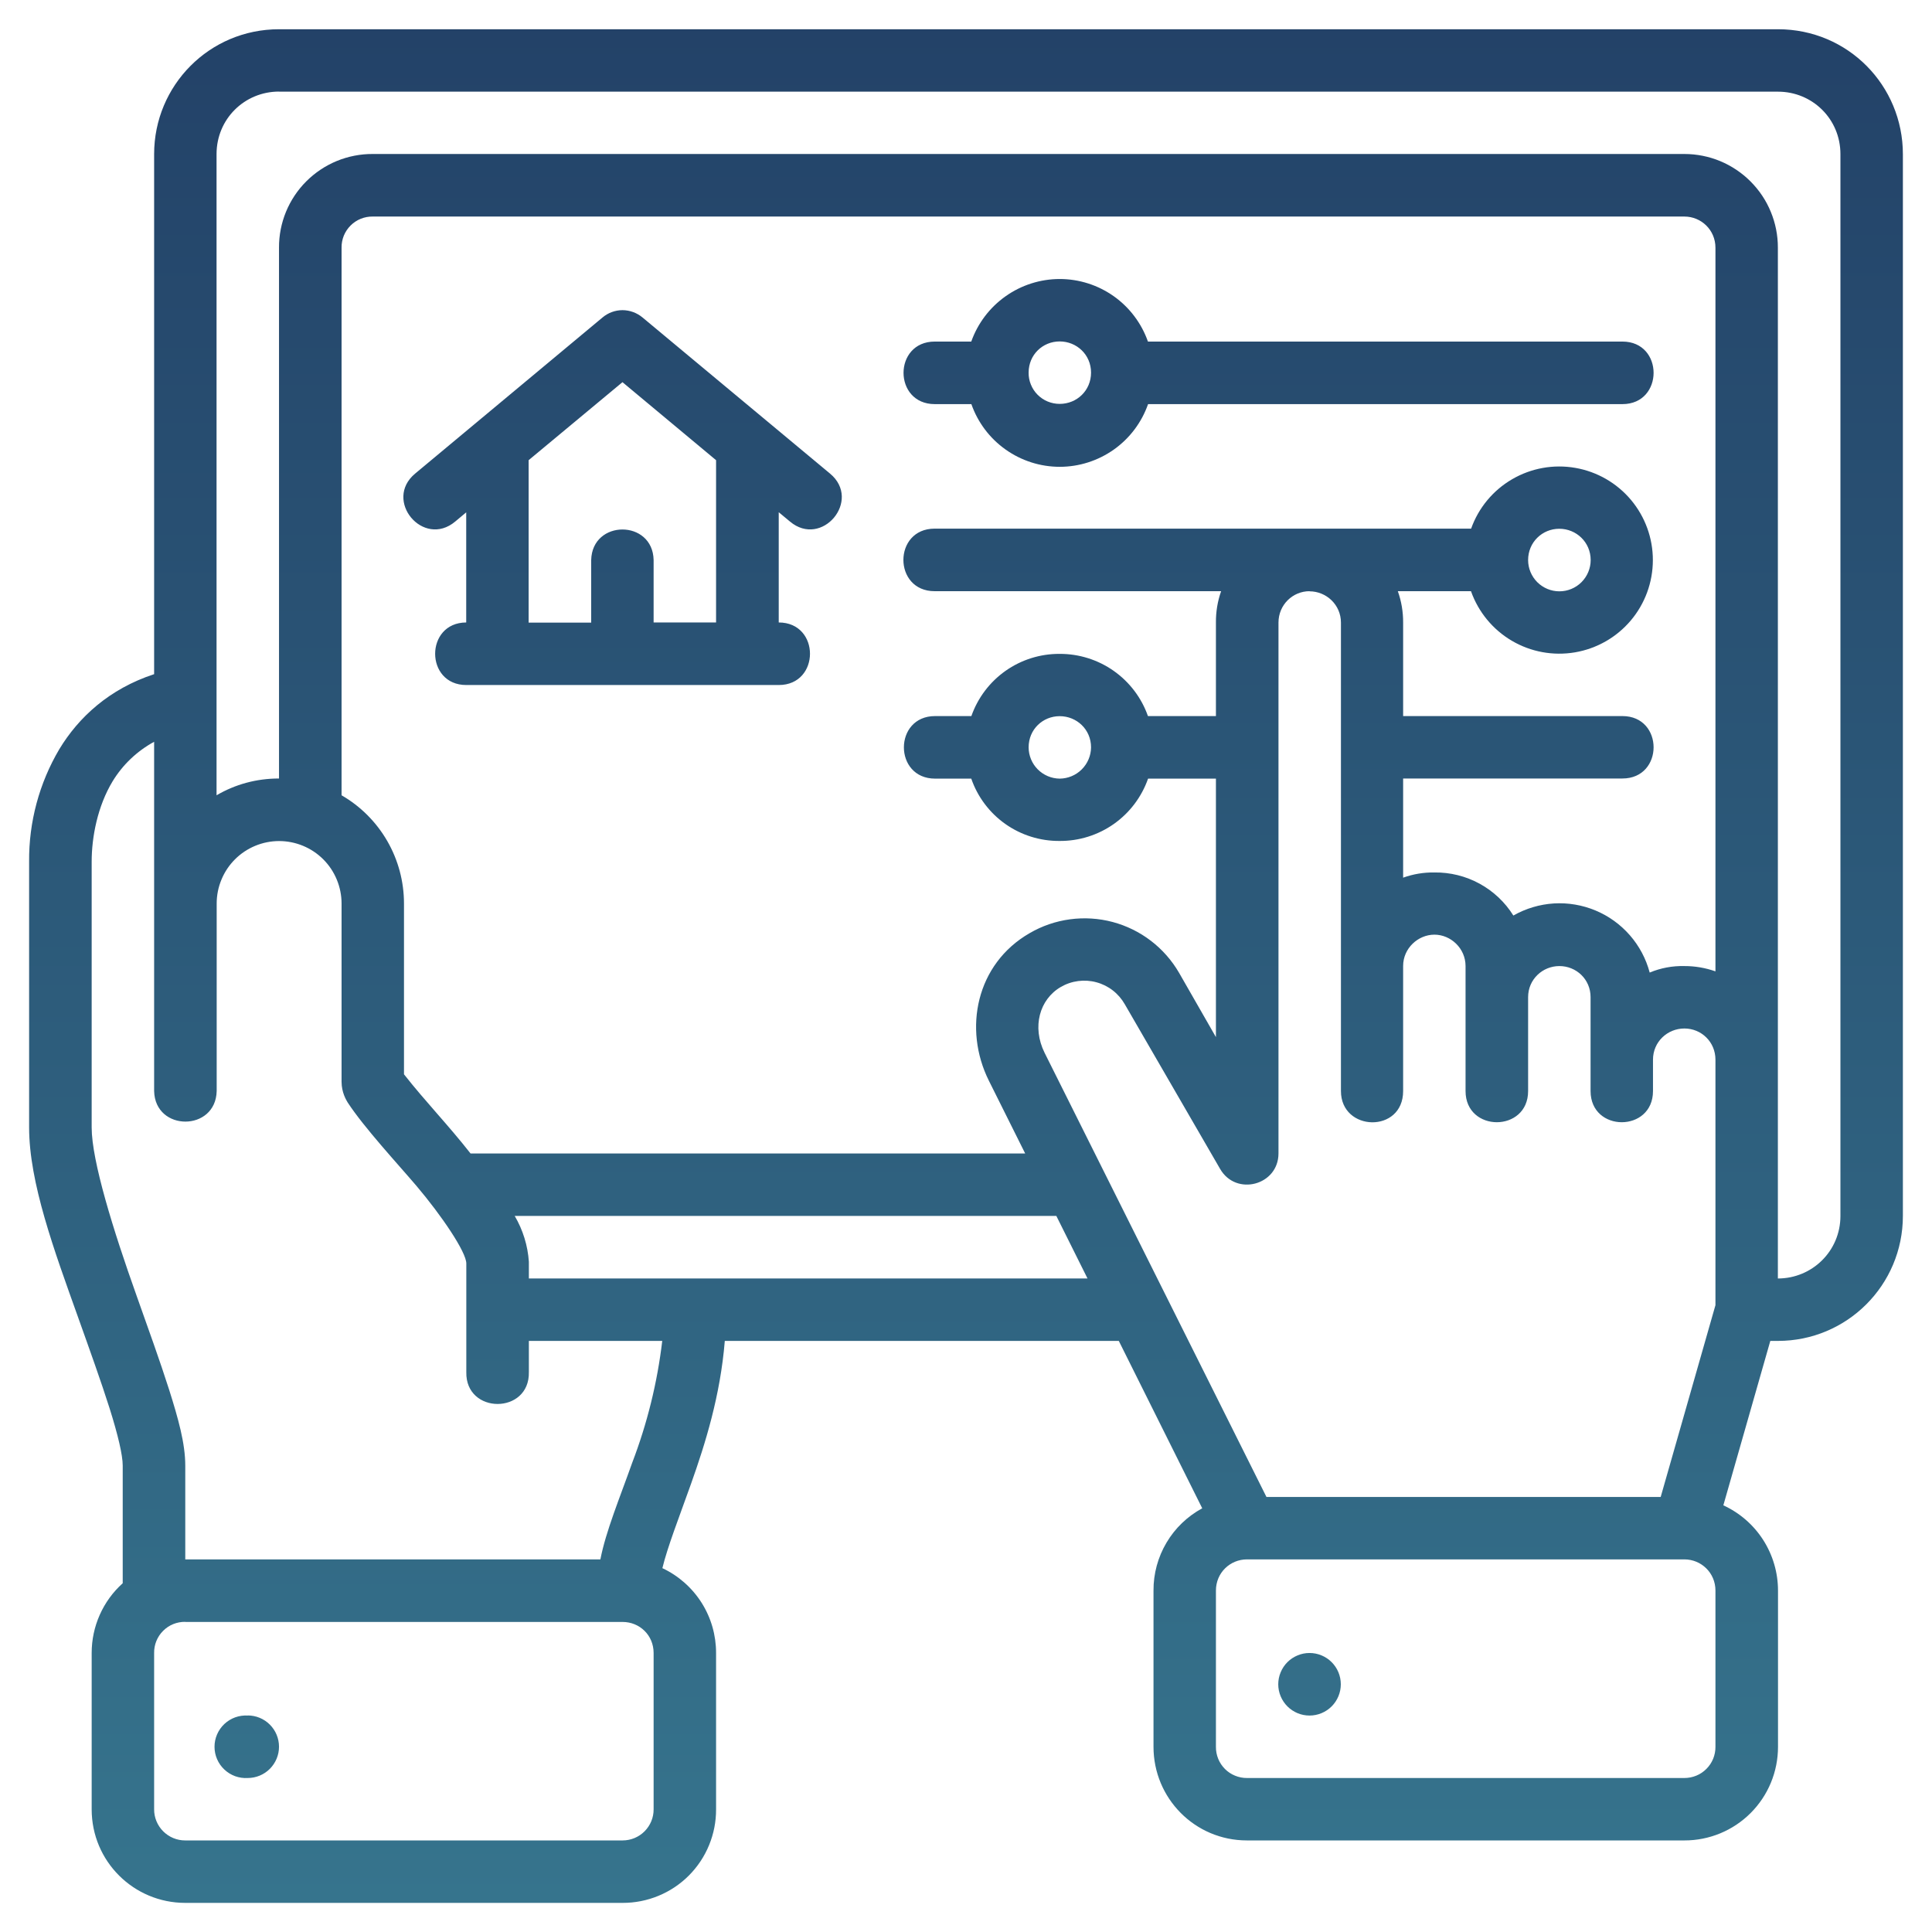 <svg width="58" height="58" viewBox="0 0 58 58" fill="none" xmlns="http://www.w3.org/2000/svg">
<path d="M8.376 0.878C6.285 0.878 4.627 2.565 4.627 4.627V20.239C3.277 20.682 2.359 21.536 1.782 22.489C1.177 23.511 0.864 24.679 0.874 25.866V33.846C0.874 35.504 1.629 37.545 2.338 39.529C2.692 40.521 3.036 41.478 3.291 42.282C3.543 43.083 3.684 43.685 3.684 43.997V47.53C3.39 47.794 3.155 48.117 2.995 48.478C2.834 48.839 2.752 49.229 2.752 49.624V54.316C2.752 55.882 4.017 57.126 5.562 57.126H18.691C19.06 57.127 19.426 57.055 19.767 56.914C20.108 56.774 20.418 56.567 20.679 56.306C20.94 56.044 21.147 55.734 21.287 55.392C21.427 55.051 21.499 54.685 21.497 54.316V49.624C21.498 49.09 21.348 48.567 21.062 48.115C20.776 47.664 20.368 47.304 19.885 47.077C20.041 46.435 20.377 45.578 20.746 44.543C21.174 43.338 21.625 41.9 21.759 40.255H33.587L36.092 45.28C35.647 45.521 35.276 45.877 35.019 46.312C34.761 46.747 34.626 47.244 34.629 47.75V52.441C34.629 53.983 35.869 55.251 37.435 55.251H50.567C50.936 55.252 51.301 55.179 51.643 55.038C51.984 54.897 52.294 54.69 52.555 54.429C52.816 54.168 53.023 53.858 53.164 53.517C53.305 53.176 53.377 52.81 53.377 52.441V47.75C53.377 47.211 53.222 46.684 52.932 46.23C52.641 45.776 52.226 45.416 51.736 45.191L53.146 40.255H53.377C55.439 40.255 57.126 38.587 57.126 36.5V4.63C57.126 2.568 55.478 0.878 53.377 0.878H8.376ZM8.376 2.752H53.377C54.408 2.752 55.251 3.571 55.251 4.627V36.503C55.251 37.559 54.401 38.381 53.373 38.381V7.433C53.374 7.064 53.301 6.699 53.16 6.358C53.02 6.017 52.813 5.708 52.552 5.447C52.292 5.186 51.982 4.979 51.642 4.837C51.301 4.696 50.936 4.623 50.567 4.623H11.189C10.82 4.621 10.453 4.693 10.111 4.833C9.769 4.974 9.459 5.181 9.197 5.442C8.935 5.703 8.728 6.014 8.587 6.355C8.446 6.697 8.374 7.064 8.376 7.433V23.371C7.692 23.371 7.058 23.549 6.501 23.875V4.627C6.501 3.571 7.341 2.749 8.379 2.749L8.376 2.752ZM50.567 6.501C51.07 6.501 51.499 6.902 51.499 7.437V29.161C51.2 29.055 50.884 29.001 50.567 29.002C50.21 28.993 49.855 29.059 49.525 29.197C49.415 28.782 49.211 28.399 48.929 28.076C48.647 27.753 48.295 27.499 47.9 27.334C47.504 27.169 47.076 27.096 46.648 27.122C46.221 27.149 45.805 27.273 45.432 27.485C45.182 27.084 44.832 26.755 44.417 26.528C44.001 26.301 43.535 26.186 43.062 26.192C42.742 26.187 42.424 26.24 42.123 26.348V23.371H48.706C49.954 23.371 49.954 21.497 48.706 21.497H42.123V18.691C42.125 18.369 42.071 18.05 41.964 17.748H44.16C44.381 18.373 44.815 18.9 45.386 19.236C45.957 19.572 46.628 19.695 47.282 19.584C47.935 19.473 48.528 19.135 48.956 18.629C49.384 18.123 49.619 17.482 49.62 16.819C49.622 16.157 49.389 15.515 48.963 15.007C48.537 14.5 47.945 14.159 47.292 14.046C46.639 13.932 45.967 14.053 45.395 14.387C44.822 14.72 44.386 15.246 44.164 15.87H28.059C26.808 15.87 26.808 17.748 28.059 17.748H36.659C36.552 18.051 36.5 18.37 36.503 18.691V21.497H34.462C34.269 20.948 33.909 20.474 33.433 20.139C32.958 19.805 32.39 19.627 31.808 19.63C31.228 19.627 30.661 19.805 30.186 20.14C29.712 20.475 29.354 20.949 29.161 21.497H28.073C26.823 21.497 26.823 23.375 28.073 23.375H29.158C29.348 23.925 29.706 24.401 30.182 24.737C30.657 25.072 31.226 25.25 31.808 25.246C32.391 25.25 32.961 25.072 33.437 24.737C33.914 24.401 34.273 23.925 34.466 23.375H36.503V31.135L35.398 29.207C35.182 28.834 34.895 28.507 34.552 28.244C34.21 27.982 33.819 27.79 33.403 27.679C32.986 27.568 32.551 27.541 32.124 27.598C31.696 27.655 31.285 27.796 30.912 28.013C29.303 28.938 28.913 30.89 29.686 32.442L30.777 34.629H14.127C13.443 33.757 12.773 33.073 12.128 32.251V27.124C12.128 26.465 11.955 25.819 11.626 25.248C11.297 24.678 10.824 24.204 10.254 23.875V7.433C10.252 7.31 10.276 7.188 10.322 7.074C10.369 6.96 10.438 6.857 10.525 6.77C10.612 6.683 10.716 6.614 10.83 6.568C10.944 6.522 11.066 6.499 11.189 6.501H50.567ZM31.812 8.376C31.23 8.377 30.662 8.558 30.187 8.895C29.712 9.231 29.353 9.705 29.158 10.254H28.063C26.812 10.254 26.812 12.132 28.063 12.132H29.161C29.354 12.682 29.712 13.158 30.188 13.495C30.663 13.832 31.231 14.014 31.814 14.014C32.396 14.014 32.964 13.832 33.44 13.495C33.915 13.158 34.273 12.682 34.466 12.132H48.706C49.954 12.132 49.954 10.254 48.706 10.254H34.462C34.269 9.705 33.91 9.229 33.436 8.893C32.961 8.557 32.394 8.376 31.812 8.376ZM18.088 9.531L12.461 14.219C11.501 15.02 12.706 16.462 13.666 15.657L13.996 15.381V18.687C12.752 18.691 12.752 20.565 13.999 20.565H23.378C24.629 20.565 24.629 18.687 23.378 18.687V15.377L23.715 15.657C24.672 16.462 25.88 15.02 24.92 14.219L19.289 9.531C19.12 9.39 18.907 9.312 18.687 9.311C18.467 9.312 18.257 9.389 18.088 9.531ZM31.812 10.25C32.322 10.25 32.754 10.647 32.754 11.186C32.754 11.724 32.329 12.125 31.812 12.125C31.689 12.125 31.567 12.101 31.453 12.054C31.339 12.007 31.236 11.938 31.149 11.85C31.062 11.763 30.994 11.659 30.948 11.545C30.901 11.431 30.878 11.309 30.88 11.186C30.88 10.647 31.305 10.25 31.812 10.25ZM18.687 11.473L21.497 13.815V18.687H19.622V16.813C19.598 15.59 17.776 15.59 17.748 16.813V18.691H15.87V13.815L18.687 11.473ZM46.811 15.874C47.321 15.874 47.753 16.277 47.753 16.813C47.753 17.062 47.654 17.3 47.478 17.477C47.302 17.653 47.063 17.752 46.814 17.752C46.565 17.752 46.327 17.653 46.15 17.477C45.974 17.3 45.875 17.062 45.875 16.813C45.875 16.277 46.301 15.874 46.811 15.874ZM39.313 17.752C39.816 17.752 40.256 18.155 40.256 18.691V32.754C40.256 33.98 42.123 34.03 42.123 32.754V28.998C42.123 28.467 42.573 28.059 43.062 28.059C43.551 28.059 43.997 28.467 43.997 29.002V32.754C43.997 34.002 45.875 34.002 45.875 32.754V29.934C45.875 29.402 46.308 29.002 46.814 29.002C47.321 29.002 47.75 29.399 47.75 29.934V32.754C47.75 34.002 49.624 34.002 49.624 32.754V31.812C49.624 31.277 50.056 30.876 50.567 30.876C51.074 30.876 51.499 31.277 51.499 31.812V39.182L49.855 44.94H38.02L31.358 31.603C30.976 30.83 31.206 30.001 31.847 29.629C32.007 29.536 32.184 29.476 32.367 29.452C32.551 29.428 32.737 29.44 32.916 29.489C33.095 29.537 33.262 29.62 33.408 29.734C33.554 29.847 33.676 29.989 33.768 30.15L36.627 35.089C37.105 35.922 38.378 35.585 38.381 34.629V18.691C38.381 18.155 38.81 17.748 39.313 17.748V17.752ZM31.812 21.5C32.322 21.5 32.754 21.897 32.754 22.436C32.752 22.685 32.651 22.922 32.475 23.098C32.299 23.274 32.06 23.373 31.812 23.375C31.564 23.372 31.328 23.272 31.153 23.096C30.979 22.921 30.881 22.683 30.88 22.436C30.88 21.897 31.305 21.5 31.812 21.5ZM4.627 32.754C4.655 33.977 6.477 33.977 6.505 32.754V27.124C6.505 26.878 6.553 26.634 6.648 26.407C6.742 26.179 6.88 25.972 7.054 25.798C7.228 25.624 7.435 25.486 7.662 25.392C7.889 25.298 8.133 25.249 8.379 25.249C8.626 25.249 8.869 25.298 9.097 25.392C9.324 25.486 9.531 25.624 9.705 25.798C9.879 25.972 10.017 26.179 10.111 26.407C10.205 26.634 10.254 26.878 10.254 27.124V32.474C10.254 32.8 10.396 33.027 10.438 33.098C10.934 33.856 11.947 34.948 12.504 35.603C13.255 36.489 13.999 37.587 13.999 37.931V41.191C13.971 42.467 15.905 42.467 15.877 41.191V40.255H19.881C19.733 41.508 19.429 42.738 18.978 43.916C18.609 44.958 18.187 45.971 18.024 46.814H5.562V44.001C5.562 43.328 5.35 42.584 5.077 41.719C4.801 40.854 4.45 39.883 4.102 38.902C3.401 36.939 2.752 34.848 2.752 33.849V25.866C2.752 25.125 2.93 24.201 3.38 23.456C3.683 22.958 4.114 22.548 4.627 22.269V32.754ZM15.452 36.503H31.712L32.648 38.381H15.877V37.878C15.844 37.393 15.698 36.922 15.452 36.503ZM37.435 46.814H50.567C51.07 46.814 51.499 47.215 51.499 47.75V52.441C51.5 52.564 51.476 52.686 51.43 52.8C51.383 52.913 51.315 53.017 51.228 53.103C51.141 53.191 51.038 53.26 50.925 53.306C50.811 53.353 50.69 53.377 50.567 53.377H37.435C37.312 53.378 37.19 53.354 37.077 53.307C36.963 53.261 36.859 53.192 36.773 53.105C36.686 53.017 36.617 52.914 36.571 52.8C36.525 52.686 36.502 52.564 36.503 52.441V47.75C36.503 47.215 36.928 46.814 37.435 46.814ZM5.562 48.692H18.691C19.201 48.692 19.622 49.089 19.622 49.624V54.316C19.623 54.438 19.599 54.56 19.553 54.673C19.506 54.787 19.437 54.89 19.351 54.977C19.264 55.064 19.161 55.133 19.048 55.18C18.935 55.227 18.813 55.251 18.691 55.251H5.562C5.439 55.252 5.318 55.228 5.204 55.181C5.09 55.134 4.987 55.065 4.9 54.978C4.813 54.891 4.744 54.788 4.697 54.674C4.65 54.56 4.626 54.439 4.627 54.316V49.624C4.625 49.501 4.648 49.378 4.694 49.264C4.741 49.15 4.809 49.046 4.897 48.959C4.984 48.871 5.088 48.802 5.202 48.756C5.316 48.71 5.439 48.687 5.562 48.689V48.692ZM39.313 49.624C39.19 49.624 39.068 49.648 38.954 49.696C38.84 49.743 38.736 49.812 38.649 49.899C38.562 49.986 38.493 50.09 38.446 50.204C38.398 50.318 38.374 50.44 38.374 50.563C38.374 50.687 38.398 50.809 38.446 50.923C38.493 51.036 38.562 51.14 38.649 51.227C38.736 51.314 38.84 51.383 38.954 51.431C39.068 51.478 39.19 51.502 39.313 51.502C39.562 51.502 39.801 51.403 39.977 51.227C40.153 51.051 40.252 50.812 40.252 50.563C40.252 50.314 40.153 50.075 39.977 49.899C39.801 49.723 39.562 49.624 39.313 49.624ZM7.437 51.502C7.309 51.494 7.181 51.513 7.06 51.556C6.94 51.6 6.829 51.668 6.736 51.755C6.643 51.843 6.568 51.949 6.517 52.067C6.466 52.184 6.44 52.311 6.44 52.439C6.44 52.568 6.466 52.694 6.517 52.812C6.568 52.93 6.643 53.036 6.736 53.123C6.829 53.211 6.94 53.279 7.06 53.323C7.181 53.366 7.309 53.385 7.437 53.377C7.686 53.377 7.925 53.278 8.101 53.102C8.277 52.925 8.376 52.687 8.376 52.438C8.376 52.189 8.277 51.95 8.101 51.774C7.925 51.598 7.686 51.499 7.437 51.499V51.502Z" fill="url(#paint0_linear_42_111)"/>
<defs>
<linearGradient id="paint0_linear_42_111" x1="29" y1="0.878" x2="29" y2="57.126" gradientUnits="userSpaceOnUse">
<stop stop-color="#234268"/>
<stop offset="1" stop-color="#36748D"/>
</linearGradient>
</defs>
</svg>
